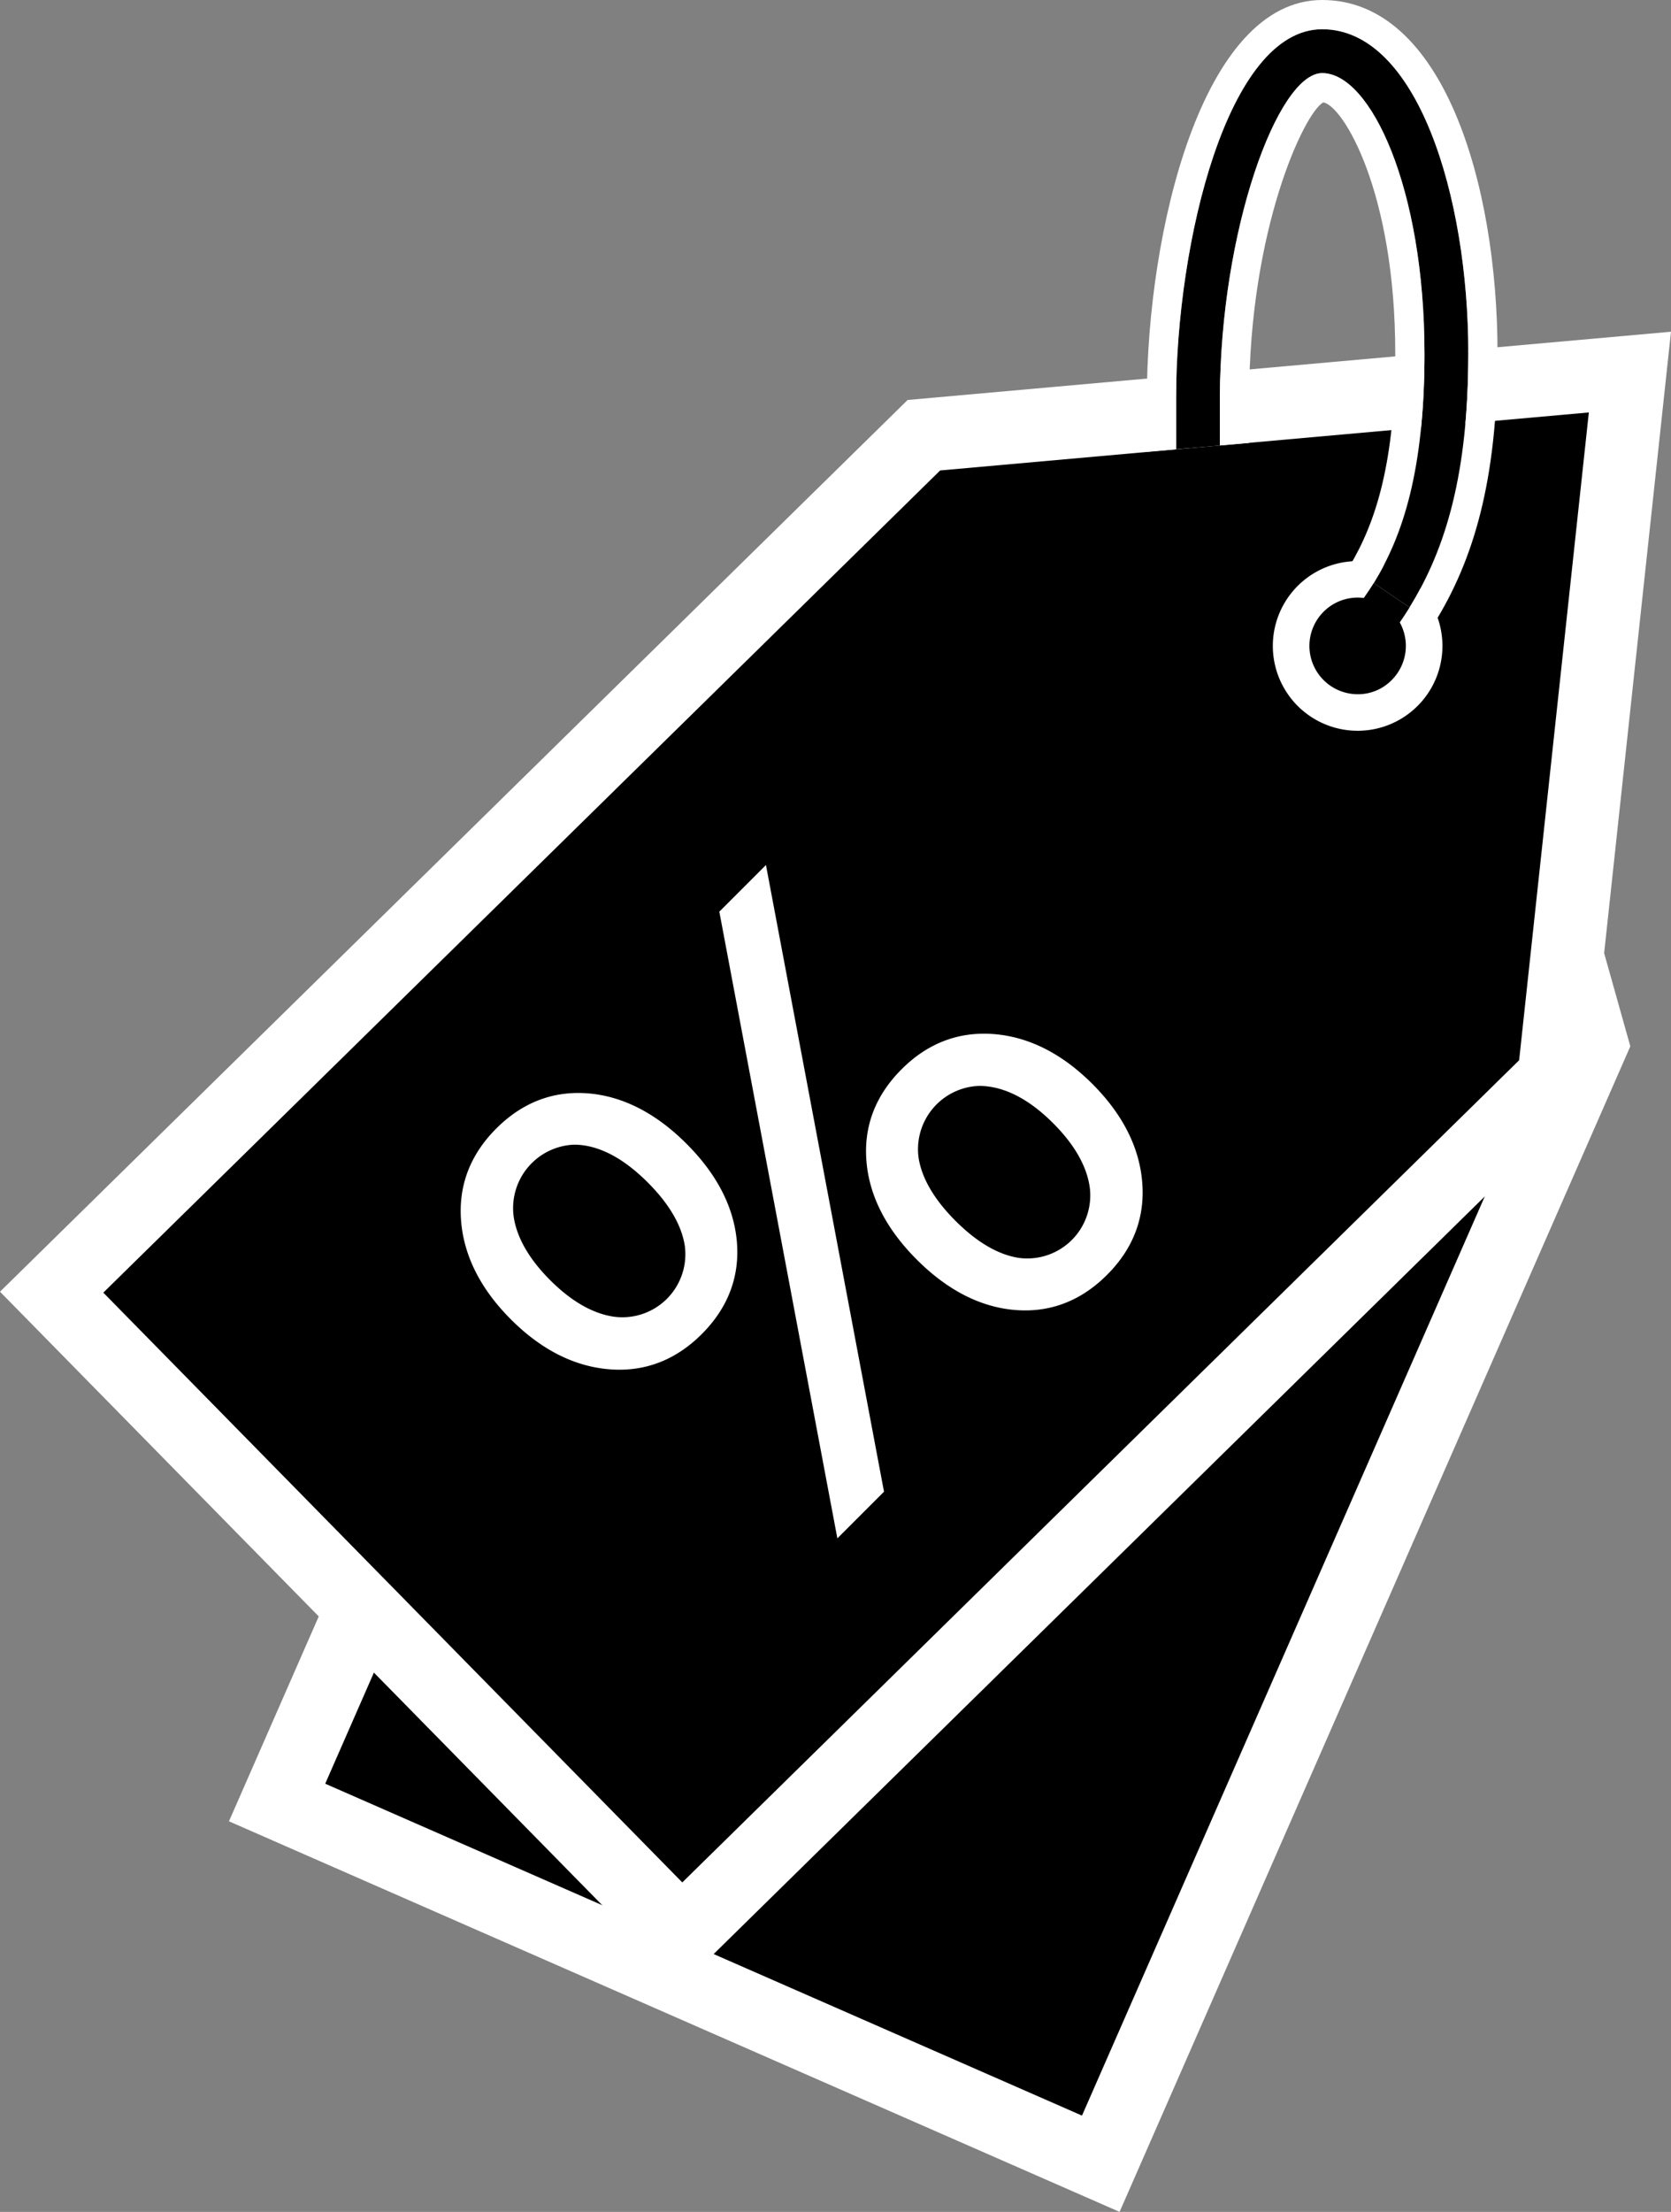 <svg id="Calque_1" data-name="Calque 1" xmlns="http://www.w3.org/2000/svg" viewBox="0 0 376.23 497.803"><rect x="0" y="0" width="376.23" height="497.803" fill="#808080" stroke="none"/><defs><style>.cls-1{stroke:#fff;stroke-miterlimit:10;stroke-width:10px;}.cls-2{fill:#fff;}</style></defs><path class="cls-1" d="M309.181,500.165" transform="translate(-61.885 -1.098)"/><polygon points="358.359 234.875 336.762 158.054 310.385 90.889 244.034 117.403 172.903 153.573 172.903 153.573 62.388 405.667 247.844 486.969 358.359 234.875 358.359 234.875"/><path class="cls-2" d="M313.96,498.902,113.437,410.996,228.436,148.674,302.866,110.864l74.035-29.584,29.664,75.647,22.393,79.653-1.182,2.695ZM135.108,402.535l170.39,74.696L411.529,235.366,390.842,161.776l-23.203-59.081L309.316,126.001l-68.177,34.668Z" transform="translate(-61.885 -1.098)"/><polygon points="349.901 242.422 358.441 163.081 366.98 83.741 287.498 90.844 208.016 97.947 208.017 97.947 11.63 290.813 153.514 435.287 349.901 242.422 349.901 242.422"/><path class="cls-2" d="M215.292,448.016,61.885,291.806,266.239,91.116,438.115,75.755,419.649,247.327l-2.101,2.062ZM85.146,292.017,215.504,424.755,403.923,239.714,419.616,93.924,273.564,106.976Z" transform="translate(-61.885 -1.098)"/><circle cx="305.652" cy="145.364" r="14.989"/><path class="cls-2" d="M367.541,165.564c-.058,0-.117,0-.177-.001a19.093,19.093,0,1,1,.177.001Zm-.005-29.973a10.874,10.874,0,0,0-.098,21.747,10.596,10.596,0,0,0,7.719-3.116h0a10.871,10.871,0,0,0-7.621-18.632Z" transform="translate(-61.885 -1.098)"/><path class="cls-2" d="M199.112,308.443Q187.54,307.5,177.504,297.464q-10.035-10.035-10.981-21.607-.943-11.571,7.673-20.189,8.617-8.617,20.075-7.675,11.447.947,21.603,11.1,10.154,10.154,11.102,21.605.943,11.454-7.678,20.071Q210.679,309.389,199.112,308.443Zm17.769-27.096q-1.125-7.261-8.561-14.7-7.439-7.439-14.701-8.559a15.008,15.008,0,0,0-16.884,17q1.122,7.381,8.442,14.701,7.324,7.322,14.701,8.441a15.008,15.008,0,0,0,17.002-16.882Zm7.85-74.797,9.092-9.092,26.211,139.085-9.092,9.091Zm65.764,88.551q-11.454-.943-21.608-11.097-10.154-10.152-11.097-21.608-.947-11.45,7.673-20.07,8.617-8.618,20.191-7.674,11.573.945,21.605,10.98,10.039,10.037,10.979,21.607.95,11.573-7.673,20.19Q301.949,296.047,290.495,295.102Zm17.534-27.096q-1.125-7.38-8.444-14.7-7.317-7.318-14.699-8.442A15.004,15.004,0,0,0,267.886,261.748q1.118,7.264,8.558,14.7,7.439,7.439,14.699,8.559a15.007,15.007,0,0,0,16.886-17.001Z" transform="translate(-61.885 -1.098)"/><path class="cls-2" d="M250.421,347.318,223.843,206.276l10.499-10.501.288,1.531,26.292,139.513ZM225.62,206.826l25.842,137.126,7.683-7.683L233.302,199.142ZM201.35,309.359q-1.137,0-2.305-.095c-7.878-.643-15.322-4.417-22.123-11.219-6.798-6.8-10.573-14.242-11.217-22.12-.647-7.929,2.014-14.939,7.91-20.838,5.897-5.898,12.859-8.552,20.724-7.914,7.799.646,15.241,4.46,22.117,11.338,6.877,6.877,10.694,14.319,11.341,22.118.646,7.851-2.018,14.823-7.916,20.722C214.56,306.671,208.337,309.359,201.35,309.359Zm-9.274-60.635c-6.488,0-12.299,2.526-17.299,7.526-5.539,5.541-8.04,12.115-7.434,19.541.612,7.479,4.226,14.575,10.742,21.091,6.519,6.519,13.616,10.132,21.095,10.742h0c7.433.614,13.996-1.895,19.537-7.436,5.542-5.541,8.045-12.076,7.441-19.423-.615-7.4-4.271-14.497-10.866-21.091-6.593-6.595-13.688-10.249-21.089-10.861Q193.129,248.724,192.077,248.724Zm10.305,50.524a17.399,17.399,0,0,1-2.626-.205c-5.071-.769-10.172-3.687-15.16-8.672-4.986-4.989-7.903-10.089-8.673-15.159a15.83,15.83,0,0,1,17.821-17.937c4.997.772,10.098,3.729,15.158,8.791,5.059,5.059,8.018,10.157,8.792,15.155v.001A15.908,15.908,0,0,1,202.382,299.248Zm-11.222-40.532a14.288,14.288,0,0,0-13.611,16.249c.716,4.716,3.478,9.508,8.21,14.243,4.734,4.731,9.526,7.493,14.244,8.209A14.186,14.186,0,0,0,216.068,281.474h0c-.72-4.646-3.523-9.438-8.329-14.245-4.808-4.809-9.601-7.611-14.245-8.328A15.331,15.331,0,0,0,191.159,258.716ZM292.714,296.017q-1.13.001-2.286-.095c-7.801-.643-15.243-4.457-22.122-11.336-6.88-6.878-10.694-14.321-11.335-22.122-.649-7.85,2.011-14.821,7.91-20.719,5.895-5.898,12.896-8.552,20.841-7.913,7.879.644,15.32,4.418,22.118,11.218,6.803,6.801,10.576,14.244,11.217,22.122.651,7.926-2.011,14.937-7.911,20.838C305.829,293.329,299.636,296.017,292.714,296.017Zm-9.275-60.634a23.965,23.965,0,0,0-17.394,7.525c-5.54,5.541-8.042,12.075-7.434,19.421.609,7.401,4.263,14.498,10.859,21.094,6.594,6.597,13.691,10.25,21.094,10.859h0c7.335.607,13.879-1.893,19.421-7.435,5.542-5.544,8.045-12.119,7.436-19.541-.609-7.479-4.223-14.575-10.742-21.093-6.516-6.516-13.611-10.13-21.09-10.741Q284.501,235.383,283.439,235.383Zm10.128,50.638a16.668,16.668,0,0,1-2.549-.201c-4.991-.769-10.09-3.726-15.155-8.791s-8.022-10.164-8.79-15.156a15.826,15.826,0,0,1,17.937-17.821c5.076.772,10.175,3.69,15.156,8.673,4.983,4.981,7.902,10.08,8.676,15.158v.001A15.923,15.923,0,0,1,293.567,286.021ZM282.345,245.488a14.267,14.267,0,0,0-13.646,16.134c.713,4.639,3.516,9.431,8.328,14.244,4.813,4.812,9.603,7.614,14.242,8.328a14.185,14.185,0,0,0,15.948-16.066c-.721-4.723-3.484-9.514-8.213-14.241-4.728-4.729-9.519-7.491-14.241-8.21A16.073,16.073,0,0,0,282.345,245.488Z" transform="translate(-61.885 -1.098)"/><path d="M359.58,7.678c-21.379,0-32.843,48.166-32.899,82.937v11.592l9.87-.853V90.623c.061-37.641,13.025-73.075,23.029-73.075,10.892,0,23.029,25.896,23.029,63.056,0,26.218-4.81,40.976-11.427,51.713l8.072,5.483c8.196-13.297,13.225-30.15,13.225-57.197C392.479,45.251,380.949,7.678,359.58,7.678Z" transform="translate(-61.885 -1.098)"/><path class="cls-2" d="M359.58,1.098c-27.13,0-39.418,52.34-39.479,89.511V102.776l3.29-.284,3.29-.284V90.615c.056-34.771,11.52-82.937,32.899-82.937,21.369,0,32.899,37.573,32.899,72.925,0,27.046-5.029,43.9-13.225,57.197l2.735,1.858,2.736,1.858c8.88-14.228,14.334-32.162,14.334-60.913C399.058,42.311,386.704,1.098,359.58,1.098Z" transform="translate(-61.885 -1.098)"/><path class="cls-2" d="M359.58,17.548c-10.004,0-22.968,35.434-23.029,73.075v10.731l3.29-.284,3.29-.285V90.628c.061-37.807,12.362-64.102,16.681-66.482,4.424.672,16.218,20.053,16.218,56.457,0,24.354-4.336,38.074-10.329,47.99l2.741,1.862,2.74,1.861c6.617-10.738,11.427-25.496,11.427-51.713C382.609,43.444,370.472,17.548,359.58,17.548Z" transform="translate(-61.885 -1.098)"/><path d="M362.103,144.283a4.94,4.94,0,0,0,.453,6.964,5.079,5.079,0,0,0,6.964-.452,95.913,95.913,0,0,0,9.735-12.994l-8.072-5.483A87.694,87.694,0,0,1,362.103,144.283Z" transform="translate(-61.885 -1.098)"/></svg>